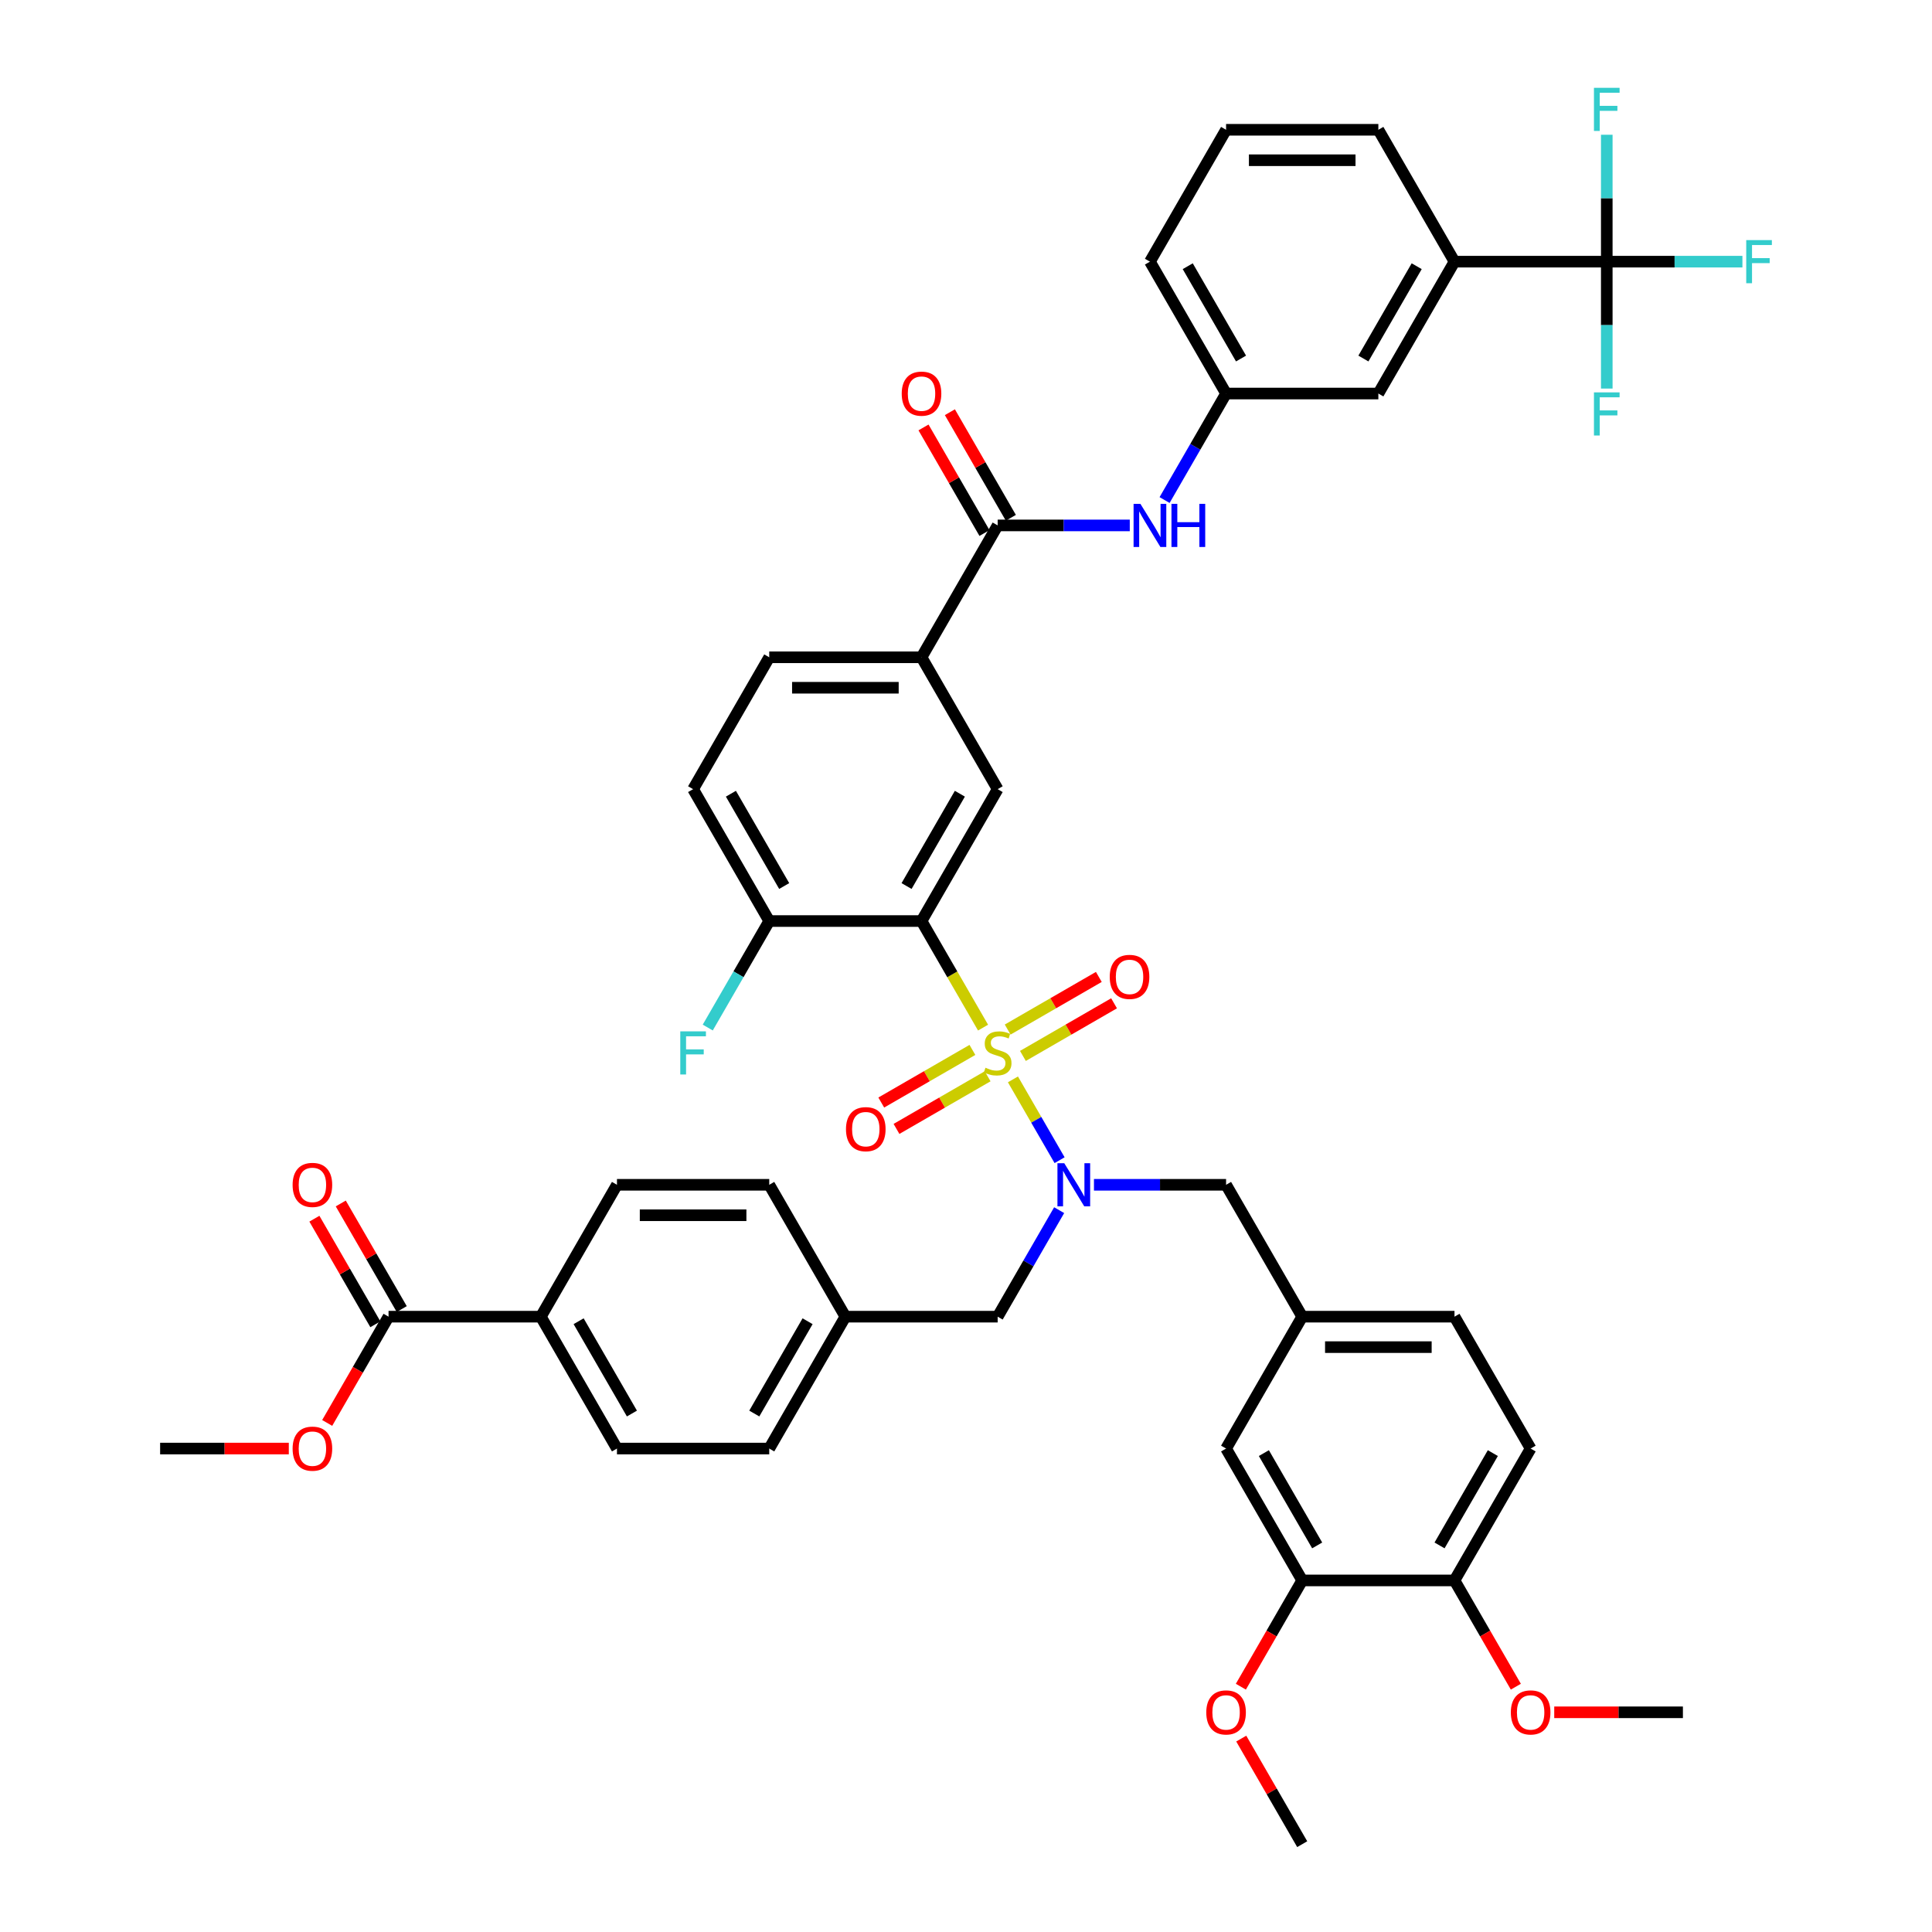 <?xml version='1.0' encoding='iso-8859-1'?>
<svg version='1.1' baseProfile='full'
              xmlns='http://www.w3.org/2000/svg'
                      xmlns:rdkit='http://www.rdkit.org/xml'
                      xmlns:xlink='http://www.w3.org/1999/xlink'
                  xml:space='preserve'
width='1000px' height='1000px' viewBox='0 0 1000 1000'>
<!-- END OF HEADER -->
<rect style='opacity:1.0;fill:#FFFFFF;stroke:none' width='1000' height='1000' x='0' y='0'> </rect>
<path class='bond-0' d='M 508.823,531.89 L 492.9,504.31' style='fill:none;fill-rule:evenodd;stroke:#CCCC00;stroke-width:6px;stroke-linecap:butt;stroke-linejoin:miter;stroke-opacity:1' />
<path class='bond-0' d='M 492.9,504.31 L 476.977,476.731' style='fill:none;fill-rule:evenodd;stroke:#000000;stroke-width:6px;stroke-linecap:butt;stroke-linejoin:miter;stroke-opacity:1' />
<path class='bond-1' d='M 524.295,558.689 L 536.369,579.601' style='fill:none;fill-rule:evenodd;stroke:#CCCC00;stroke-width:6px;stroke-linecap:butt;stroke-linejoin:miter;stroke-opacity:1' />
<path class='bond-1' d='M 536.369,579.601 L 548.443,600.513' style='fill:none;fill-rule:evenodd;stroke:#0000FF;stroke-width:6px;stroke-linecap:butt;stroke-linejoin:miter;stroke-opacity:1' />
<path class='bond-7' d='M 529.455,546.546 L 553.044,532.927' style='fill:none;fill-rule:evenodd;stroke:#CCCC00;stroke-width:6px;stroke-linecap:butt;stroke-linejoin:miter;stroke-opacity:1' />
<path class='bond-7' d='M 553.044,532.927 L 576.633,519.308' style='fill:none;fill-rule:evenodd;stroke:#FF0000;stroke-width:6px;stroke-linecap:butt;stroke-linejoin:miter;stroke-opacity:1' />
<path class='bond-7' d='M 521.573,532.894 L 545.162,519.275' style='fill:none;fill-rule:evenodd;stroke:#CCCC00;stroke-width:6px;stroke-linecap:butt;stroke-linejoin:miter;stroke-opacity:1' />
<path class='bond-7' d='M 545.162,519.275 L 568.751,505.656' style='fill:none;fill-rule:evenodd;stroke:#FF0000;stroke-width:6px;stroke-linecap:butt;stroke-linejoin:miter;stroke-opacity:1' />
<path class='bond-8' d='M 503.318,543.434 L 479.729,557.053' style='fill:none;fill-rule:evenodd;stroke:#CCCC00;stroke-width:6px;stroke-linecap:butt;stroke-linejoin:miter;stroke-opacity:1' />
<path class='bond-8' d='M 479.729,557.053 L 456.14,570.672' style='fill:none;fill-rule:evenodd;stroke:#FF0000;stroke-width:6px;stroke-linecap:butt;stroke-linejoin:miter;stroke-opacity:1' />
<path class='bond-8' d='M 511.2,557.085 L 487.611,570.705' style='fill:none;fill-rule:evenodd;stroke:#CCCC00;stroke-width:6px;stroke-linecap:butt;stroke-linejoin:miter;stroke-opacity:1' />
<path class='bond-8' d='M 487.611,570.705 L 464.022,584.324' style='fill:none;fill-rule:evenodd;stroke:#FF0000;stroke-width:6px;stroke-linecap:butt;stroke-linejoin:miter;stroke-opacity:1' />
<path class='bond-3' d='M 476.977,476.731 L 516.386,408.471' style='fill:none;fill-rule:evenodd;stroke:#000000;stroke-width:6px;stroke-linecap:butt;stroke-linejoin:miter;stroke-opacity:1' />
<path class='bond-3' d='M 469.237,458.61 L 496.823,410.828' style='fill:none;fill-rule:evenodd;stroke:#000000;stroke-width:6px;stroke-linecap:butt;stroke-linejoin:miter;stroke-opacity:1' />
<path class='bond-11' d='M 476.977,476.731 L 398.158,476.731' style='fill:none;fill-rule:evenodd;stroke:#000000;stroke-width:6px;stroke-linecap:butt;stroke-linejoin:miter;stroke-opacity:1' />
<path class='bond-12' d='M 566.232,613.249 L 600.423,613.249' style='fill:none;fill-rule:evenodd;stroke:#0000FF;stroke-width:6px;stroke-linecap:butt;stroke-linejoin:miter;stroke-opacity:1' />
<path class='bond-12' d='M 600.423,613.249 L 634.615,613.249' style='fill:none;fill-rule:evenodd;stroke:#000000;stroke-width:6px;stroke-linecap:butt;stroke-linejoin:miter;stroke-opacity:1' />
<path class='bond-14' d='M 548.215,626.38 L 532.301,653.944' style='fill:none;fill-rule:evenodd;stroke:#0000FF;stroke-width:6px;stroke-linecap:butt;stroke-linejoin:miter;stroke-opacity:1' />
<path class='bond-14' d='M 532.301,653.944 L 516.386,681.508' style='fill:none;fill-rule:evenodd;stroke:#000000;stroke-width:6px;stroke-linecap:butt;stroke-linejoin:miter;stroke-opacity:1' />
<path class='bond-2' d='M 831.662,135.434 L 752.843,135.434' style='fill:none;fill-rule:evenodd;stroke:#000000;stroke-width:6px;stroke-linecap:butt;stroke-linejoin:miter;stroke-opacity:1' />
<path class='bond-25' d='M 831.662,135.434 L 866.768,135.434' style='fill:none;fill-rule:evenodd;stroke:#000000;stroke-width:6px;stroke-linecap:butt;stroke-linejoin:miter;stroke-opacity:1' />
<path class='bond-25' d='M 866.768,135.434 L 901.874,135.434' style='fill:none;fill-rule:evenodd;stroke:#33CCCC;stroke-width:6px;stroke-linecap:butt;stroke-linejoin:miter;stroke-opacity:1' />
<path class='bond-26' d='M 831.662,135.434 L 831.662,168.278' style='fill:none;fill-rule:evenodd;stroke:#000000;stroke-width:6px;stroke-linecap:butt;stroke-linejoin:miter;stroke-opacity:1' />
<path class='bond-26' d='M 831.662,168.278 L 831.662,201.122' style='fill:none;fill-rule:evenodd;stroke:#33CCCC;stroke-width:6px;stroke-linecap:butt;stroke-linejoin:miter;stroke-opacity:1' />
<path class='bond-27' d='M 831.662,135.434 L 831.662,102.59' style='fill:none;fill-rule:evenodd;stroke:#000000;stroke-width:6px;stroke-linecap:butt;stroke-linejoin:miter;stroke-opacity:1' />
<path class='bond-27' d='M 831.662,102.59 L 831.662,69.747' style='fill:none;fill-rule:evenodd;stroke:#33CCCC;stroke-width:6px;stroke-linecap:butt;stroke-linejoin:miter;stroke-opacity:1' />
<path class='bond-5' d='M 516.386,408.471 L 476.977,340.212' style='fill:none;fill-rule:evenodd;stroke:#000000;stroke-width:6px;stroke-linecap:butt;stroke-linejoin:miter;stroke-opacity:1' />
<path class='bond-4' d='M 516.386,271.953 L 476.977,340.212' style='fill:none;fill-rule:evenodd;stroke:#000000;stroke-width:6px;stroke-linecap:butt;stroke-linejoin:miter;stroke-opacity:1' />
<path class='bond-6' d='M 516.386,271.953 L 550.578,271.953' style='fill:none;fill-rule:evenodd;stroke:#000000;stroke-width:6px;stroke-linecap:butt;stroke-linejoin:miter;stroke-opacity:1' />
<path class='bond-6' d='M 550.578,271.953 L 584.77,271.953' style='fill:none;fill-rule:evenodd;stroke:#0000FF;stroke-width:6px;stroke-linecap:butt;stroke-linejoin:miter;stroke-opacity:1' />
<path class='bond-19' d='M 523.212,268.012 L 507.435,240.684' style='fill:none;fill-rule:evenodd;stroke:#000000;stroke-width:6px;stroke-linecap:butt;stroke-linejoin:miter;stroke-opacity:1' />
<path class='bond-19' d='M 507.435,240.684 L 491.657,213.357' style='fill:none;fill-rule:evenodd;stroke:#FF0000;stroke-width:6px;stroke-linecap:butt;stroke-linejoin:miter;stroke-opacity:1' />
<path class='bond-19' d='M 509.561,275.894 L 493.783,248.566' style='fill:none;fill-rule:evenodd;stroke:#000000;stroke-width:6px;stroke-linecap:butt;stroke-linejoin:miter;stroke-opacity:1' />
<path class='bond-19' d='M 493.783,248.566 L 478.005,221.239' style='fill:none;fill-rule:evenodd;stroke:#FF0000;stroke-width:6px;stroke-linecap:butt;stroke-linejoin:miter;stroke-opacity:1' />
<path class='bond-45' d='M 476.977,340.212 L 398.158,340.212' style='fill:none;fill-rule:evenodd;stroke:#000000;stroke-width:6px;stroke-linecap:butt;stroke-linejoin:miter;stroke-opacity:1' />
<path class='bond-45' d='M 465.154,355.976 L 409.981,355.976' style='fill:none;fill-rule:evenodd;stroke:#000000;stroke-width:6px;stroke-linecap:butt;stroke-linejoin:miter;stroke-opacity:1' />
<path class='bond-16' d='M 602.787,258.822 L 618.701,231.258' style='fill:none;fill-rule:evenodd;stroke:#0000FF;stroke-width:6px;stroke-linecap:butt;stroke-linejoin:miter;stroke-opacity:1' />
<path class='bond-16' d='M 618.701,231.258 L 634.615,203.694' style='fill:none;fill-rule:evenodd;stroke:#000000;stroke-width:6px;stroke-linecap:butt;stroke-linejoin:miter;stroke-opacity:1' />
<path class='bond-9' d='M 201.11,681.508 L 279.929,681.508' style='fill:none;fill-rule:evenodd;stroke:#000000;stroke-width:6px;stroke-linecap:butt;stroke-linejoin:miter;stroke-opacity:1' />
<path class='bond-22' d='M 207.936,677.567 L 192.159,650.24' style='fill:none;fill-rule:evenodd;stroke:#000000;stroke-width:6px;stroke-linecap:butt;stroke-linejoin:miter;stroke-opacity:1' />
<path class='bond-22' d='M 192.159,650.24 L 176.381,622.912' style='fill:none;fill-rule:evenodd;stroke:#FF0000;stroke-width:6px;stroke-linecap:butt;stroke-linejoin:miter;stroke-opacity:1' />
<path class='bond-22' d='M 194.285,685.449 L 178.507,658.122' style='fill:none;fill-rule:evenodd;stroke:#000000;stroke-width:6px;stroke-linecap:butt;stroke-linejoin:miter;stroke-opacity:1' />
<path class='bond-22' d='M 178.507,658.122 L 162.729,630.794' style='fill:none;fill-rule:evenodd;stroke:#FF0000;stroke-width:6px;stroke-linecap:butt;stroke-linejoin:miter;stroke-opacity:1' />
<path class='bond-34' d='M 201.11,681.508 L 185.233,709.009' style='fill:none;fill-rule:evenodd;stroke:#000000;stroke-width:6px;stroke-linecap:butt;stroke-linejoin:miter;stroke-opacity:1' />
<path class='bond-34' d='M 185.233,709.009 L 169.355,736.51' style='fill:none;fill-rule:evenodd;stroke:#FF0000;stroke-width:6px;stroke-linecap:butt;stroke-linejoin:miter;stroke-opacity:1' />
<path class='bond-10' d='M 752.843,135.434 L 713.434,203.694' style='fill:none;fill-rule:evenodd;stroke:#000000;stroke-width:6px;stroke-linecap:butt;stroke-linejoin:miter;stroke-opacity:1' />
<path class='bond-10' d='M 733.28,137.791 L 705.694,185.573' style='fill:none;fill-rule:evenodd;stroke:#000000;stroke-width:6px;stroke-linecap:butt;stroke-linejoin:miter;stroke-opacity:1' />
<path class='bond-48' d='M 752.843,135.434 L 713.434,67.175' style='fill:none;fill-rule:evenodd;stroke:#000000;stroke-width:6px;stroke-linecap:butt;stroke-linejoin:miter;stroke-opacity:1' />
<path class='bond-24' d='M 398.158,476.731 L 358.748,408.471' style='fill:none;fill-rule:evenodd;stroke:#000000;stroke-width:6px;stroke-linecap:butt;stroke-linejoin:miter;stroke-opacity:1' />
<path class='bond-24' d='M 405.898,458.61 L 378.312,410.828' style='fill:none;fill-rule:evenodd;stroke:#000000;stroke-width:6px;stroke-linecap:butt;stroke-linejoin:miter;stroke-opacity:1' />
<path class='bond-32' d='M 398.158,476.731 L 382.244,504.295' style='fill:none;fill-rule:evenodd;stroke:#000000;stroke-width:6px;stroke-linecap:butt;stroke-linejoin:miter;stroke-opacity:1' />
<path class='bond-32' d='M 382.244,504.295 L 366.33,531.859' style='fill:none;fill-rule:evenodd;stroke:#33CCCC;stroke-width:6px;stroke-linecap:butt;stroke-linejoin:miter;stroke-opacity:1' />
<path class='bond-21' d='M 634.615,613.249 L 674.024,681.508' style='fill:none;fill-rule:evenodd;stroke:#000000;stroke-width:6px;stroke-linecap:butt;stroke-linejoin:miter;stroke-opacity:1' />
<path class='bond-13' d='M 674.024,818.027 L 634.615,749.768' style='fill:none;fill-rule:evenodd;stroke:#000000;stroke-width:6px;stroke-linecap:butt;stroke-linejoin:miter;stroke-opacity:1' />
<path class='bond-13' d='M 681.765,799.906 L 654.178,752.125' style='fill:none;fill-rule:evenodd;stroke:#000000;stroke-width:6px;stroke-linecap:butt;stroke-linejoin:miter;stroke-opacity:1' />
<path class='bond-37' d='M 674.024,818.027 L 658.147,845.528' style='fill:none;fill-rule:evenodd;stroke:#000000;stroke-width:6px;stroke-linecap:butt;stroke-linejoin:miter;stroke-opacity:1' />
<path class='bond-37' d='M 658.147,845.528 L 642.269,873.029' style='fill:none;fill-rule:evenodd;stroke:#FF0000;stroke-width:6px;stroke-linecap:butt;stroke-linejoin:miter;stroke-opacity:1' />
<path class='bond-47' d='M 674.024,818.027 L 752.843,818.027' style='fill:none;fill-rule:evenodd;stroke:#000000;stroke-width:6px;stroke-linecap:butt;stroke-linejoin:miter;stroke-opacity:1' />
<path class='bond-31' d='M 516.386,681.508 L 437.567,681.508' style='fill:none;fill-rule:evenodd;stroke:#000000;stroke-width:6px;stroke-linecap:butt;stroke-linejoin:miter;stroke-opacity:1' />
<path class='bond-15' d='M 279.929,681.508 L 319.339,749.768' style='fill:none;fill-rule:evenodd;stroke:#000000;stroke-width:6px;stroke-linecap:butt;stroke-linejoin:miter;stroke-opacity:1' />
<path class='bond-15' d='M 299.493,683.865 L 327.079,731.647' style='fill:none;fill-rule:evenodd;stroke:#000000;stroke-width:6px;stroke-linecap:butt;stroke-linejoin:miter;stroke-opacity:1' />
<path class='bond-46' d='M 279.929,681.508 L 319.339,613.249' style='fill:none;fill-rule:evenodd;stroke:#000000;stroke-width:6px;stroke-linecap:butt;stroke-linejoin:miter;stroke-opacity:1' />
<path class='bond-17' d='M 634.615,203.694 L 713.434,203.694' style='fill:none;fill-rule:evenodd;stroke:#000000;stroke-width:6px;stroke-linecap:butt;stroke-linejoin:miter;stroke-opacity:1' />
<path class='bond-41' d='M 634.615,203.694 L 595.205,135.434' style='fill:none;fill-rule:evenodd;stroke:#000000;stroke-width:6px;stroke-linecap:butt;stroke-linejoin:miter;stroke-opacity:1' />
<path class='bond-41' d='M 642.355,185.573 L 614.769,137.791' style='fill:none;fill-rule:evenodd;stroke:#000000;stroke-width:6px;stroke-linecap:butt;stroke-linejoin:miter;stroke-opacity:1' />
<path class='bond-18' d='M 752.843,818.027 L 792.253,749.768' style='fill:none;fill-rule:evenodd;stroke:#000000;stroke-width:6px;stroke-linecap:butt;stroke-linejoin:miter;stroke-opacity:1' />
<path class='bond-18' d='M 745.103,799.906 L 772.69,752.125' style='fill:none;fill-rule:evenodd;stroke:#000000;stroke-width:6px;stroke-linecap:butt;stroke-linejoin:miter;stroke-opacity:1' />
<path class='bond-38' d='M 752.843,818.027 L 768.721,845.528' style='fill:none;fill-rule:evenodd;stroke:#000000;stroke-width:6px;stroke-linecap:butt;stroke-linejoin:miter;stroke-opacity:1' />
<path class='bond-38' d='M 768.721,845.528 L 784.599,873.029' style='fill:none;fill-rule:evenodd;stroke:#FF0000;stroke-width:6px;stroke-linecap:butt;stroke-linejoin:miter;stroke-opacity:1' />
<path class='bond-20' d='M 634.615,749.768 L 674.024,681.508' style='fill:none;fill-rule:evenodd;stroke:#000000;stroke-width:6px;stroke-linecap:butt;stroke-linejoin:miter;stroke-opacity:1' />
<path class='bond-33' d='M 674.024,681.508 L 752.843,681.508' style='fill:none;fill-rule:evenodd;stroke:#000000;stroke-width:6px;stroke-linecap:butt;stroke-linejoin:miter;stroke-opacity:1' />
<path class='bond-33' d='M 685.847,697.272 L 741.021,697.272' style='fill:none;fill-rule:evenodd;stroke:#000000;stroke-width:6px;stroke-linecap:butt;stroke-linejoin:miter;stroke-opacity:1' />
<path class='bond-23' d='M 398.158,340.212 L 358.748,408.471' style='fill:none;fill-rule:evenodd;stroke:#000000;stroke-width:6px;stroke-linecap:butt;stroke-linejoin:miter;stroke-opacity:1' />
<path class='bond-28' d='M 319.339,749.768 L 398.158,749.768' style='fill:none;fill-rule:evenodd;stroke:#000000;stroke-width:6px;stroke-linecap:butt;stroke-linejoin:miter;stroke-opacity:1' />
<path class='bond-29' d='M 319.339,613.249 L 398.158,613.249' style='fill:none;fill-rule:evenodd;stroke:#000000;stroke-width:6px;stroke-linecap:butt;stroke-linejoin:miter;stroke-opacity:1' />
<path class='bond-29' d='M 331.162,629.013 L 386.335,629.013' style='fill:none;fill-rule:evenodd;stroke:#000000;stroke-width:6px;stroke-linecap:butt;stroke-linejoin:miter;stroke-opacity:1' />
<path class='bond-30' d='M 792.253,749.768 L 752.843,681.508' style='fill:none;fill-rule:evenodd;stroke:#000000;stroke-width:6px;stroke-linecap:butt;stroke-linejoin:miter;stroke-opacity:1' />
<path class='bond-35' d='M 437.567,681.508 L 398.158,613.249' style='fill:none;fill-rule:evenodd;stroke:#000000;stroke-width:6px;stroke-linecap:butt;stroke-linejoin:miter;stroke-opacity:1' />
<path class='bond-36' d='M 437.567,681.508 L 398.158,749.768' style='fill:none;fill-rule:evenodd;stroke:#000000;stroke-width:6px;stroke-linecap:butt;stroke-linejoin:miter;stroke-opacity:1' />
<path class='bond-36' d='M 418.004,683.865 L 390.418,731.647' style='fill:none;fill-rule:evenodd;stroke:#000000;stroke-width:6px;stroke-linecap:butt;stroke-linejoin:miter;stroke-opacity:1' />
<path class='bond-42' d='M 149.484,749.768 L 116.183,749.768' style='fill:none;fill-rule:evenodd;stroke:#FF0000;stroke-width:6px;stroke-linecap:butt;stroke-linejoin:miter;stroke-opacity:1' />
<path class='bond-42' d='M 116.183,749.768 L 82.882,749.768' style='fill:none;fill-rule:evenodd;stroke:#000000;stroke-width:6px;stroke-linecap:butt;stroke-linejoin:miter;stroke-opacity:1' />
<path class='bond-43' d='M 642.469,899.89 L 658.247,927.218' style='fill:none;fill-rule:evenodd;stroke:#FF0000;stroke-width:6px;stroke-linecap:butt;stroke-linejoin:miter;stroke-opacity:1' />
<path class='bond-43' d='M 658.247,927.218 L 674.024,954.545' style='fill:none;fill-rule:evenodd;stroke:#000000;stroke-width:6px;stroke-linecap:butt;stroke-linejoin:miter;stroke-opacity:1' />
<path class='bond-44' d='M 804.47,886.286 L 837.771,886.286' style='fill:none;fill-rule:evenodd;stroke:#FF0000;stroke-width:6px;stroke-linecap:butt;stroke-linejoin:miter;stroke-opacity:1' />
<path class='bond-44' d='M 837.771,886.286 L 871.072,886.286' style='fill:none;fill-rule:evenodd;stroke:#000000;stroke-width:6px;stroke-linecap:butt;stroke-linejoin:miter;stroke-opacity:1' />
<path class='bond-39' d='M 713.434,67.175 L 634.615,67.175' style='fill:none;fill-rule:evenodd;stroke:#000000;stroke-width:6px;stroke-linecap:butt;stroke-linejoin:miter;stroke-opacity:1' />
<path class='bond-39' d='M 701.611,82.939 L 646.438,82.939' style='fill:none;fill-rule:evenodd;stroke:#000000;stroke-width:6px;stroke-linecap:butt;stroke-linejoin:miter;stroke-opacity:1' />
<path class='bond-40' d='M 634.615,67.175 L 595.205,135.434' style='fill:none;fill-rule:evenodd;stroke:#000000;stroke-width:6px;stroke-linecap:butt;stroke-linejoin:miter;stroke-opacity:1' />
<path  class='atom-0' d='M 510.081 552.651
Q 510.333 552.746, 511.374 553.187
Q 512.414 553.628, 513.549 553.912
Q 514.716 554.164, 515.851 554.164
Q 517.963 554.164, 519.192 553.156
Q 520.422 552.115, 520.422 550.318
Q 520.422 549.088, 519.791 548.332
Q 519.192 547.575, 518.247 547.165
Q 517.301 546.755, 515.724 546.283
Q 513.738 545.683, 512.54 545.116
Q 511.374 544.549, 510.522 543.35
Q 509.703 542.152, 509.703 540.135
Q 509.703 537.329, 511.594 535.595
Q 513.517 533.861, 517.301 533.861
Q 519.886 533.861, 522.818 535.09
L 522.093 537.518
Q 519.413 536.414, 517.395 536.414
Q 515.22 536.414, 514.022 537.329
Q 512.824 538.211, 512.855 539.756
Q 512.855 540.954, 513.454 541.679
Q 514.085 542.405, 514.968 542.814
Q 515.882 543.224, 517.395 543.697
Q 519.413 544.328, 520.611 544.958
Q 521.809 545.589, 522.66 546.882
Q 523.543 548.143, 523.543 550.318
Q 523.543 553.408, 521.462 555.079
Q 519.413 556.718, 515.977 556.718
Q 513.99 556.718, 512.477 556.277
Q 510.995 555.867, 509.23 555.142
L 510.081 552.651
' fill='#CCCC00'/>
<path  class='atom-2' d='M 550.862 602.088
L 558.176 613.911
Q 558.901 615.078, 560.068 617.19
Q 561.234 619.302, 561.298 619.429
L 561.298 602.088
L 564.261 602.088
L 564.261 624.41
L 561.203 624.41
L 553.353 611.484
Q 552.438 609.97, 551.461 608.236
Q 550.515 606.502, 550.231 605.966
L 550.231 624.41
L 547.331 624.41
L 547.331 602.088
L 550.862 602.088
' fill='#0000FF'/>
<path  class='atom-7' d='M 590.271 260.792
L 597.586 272.615
Q 598.311 273.781, 599.477 275.894
Q 600.644 278.006, 600.707 278.132
L 600.707 260.792
L 603.671 260.792
L 603.671 283.114
L 600.612 283.114
L 592.762 270.187
Q 591.848 268.674, 590.87 266.94
Q 589.925 265.206, 589.641 264.67
L 589.641 283.114
L 586.74 283.114
L 586.74 260.792
L 590.271 260.792
' fill='#0000FF'/>
<path  class='atom-7' d='M 606.35 260.792
L 609.377 260.792
L 609.377 270.282
L 620.79 270.282
L 620.79 260.792
L 623.817 260.792
L 623.817 283.114
L 620.79 283.114
L 620.79 272.804
L 609.377 272.804
L 609.377 283.114
L 606.35 283.114
L 606.35 260.792
' fill='#0000FF'/>
<path  class='atom-8' d='M 574.399 505.643
Q 574.399 500.284, 577.048 497.289
Q 579.696 494.294, 584.646 494.294
Q 589.596 494.294, 592.244 497.289
Q 594.892 500.284, 594.892 505.643
Q 594.892 511.066, 592.212 514.156
Q 589.533 517.214, 584.646 517.214
Q 579.727 517.214, 577.048 514.156
Q 574.399 511.098, 574.399 505.643
M 584.646 514.692
Q 588.051 514.692, 589.879 512.422
Q 591.739 510.12, 591.739 505.643
Q 591.739 501.261, 589.879 499.054
Q 588.051 496.816, 584.646 496.816
Q 581.241 496.816, 579.381 499.023
Q 577.552 501.23, 577.552 505.643
Q 577.552 510.152, 579.381 512.422
Q 581.241 514.692, 584.646 514.692
' fill='#FF0000'/>
<path  class='atom-9' d='M 437.881 584.462
Q 437.881 579.103, 440.529 576.108
Q 443.177 573.113, 448.127 573.113
Q 453.077 573.113, 455.725 576.108
Q 458.374 579.103, 458.374 584.462
Q 458.374 589.885, 455.694 592.975
Q 453.014 596.033, 448.127 596.033
Q 443.209 596.033, 440.529 592.975
Q 437.881 589.917, 437.881 584.462
M 448.127 593.511
Q 451.532 593.511, 453.361 591.241
Q 455.221 588.939, 455.221 584.462
Q 455.221 580.08, 453.361 577.873
Q 451.532 575.635, 448.127 575.635
Q 444.722 575.635, 442.862 577.842
Q 441.033 580.049, 441.033 584.462
Q 441.033 588.971, 442.862 591.241
Q 444.722 593.511, 448.127 593.511
' fill='#FF0000'/>
<path  class='atom-20' d='M 466.73 203.757
Q 466.73 198.397, 469.379 195.402
Q 472.027 192.407, 476.977 192.407
Q 481.927 192.407, 484.575 195.402
Q 487.223 198.397, 487.223 203.757
Q 487.223 209.179, 484.544 212.269
Q 481.864 215.327, 476.977 215.327
Q 472.059 215.327, 469.379 212.269
Q 466.73 209.211, 466.73 203.757
M 476.977 212.805
Q 480.382 212.805, 482.211 210.535
Q 484.071 208.234, 484.071 203.757
Q 484.071 199.374, 482.211 197.167
Q 480.382 194.929, 476.977 194.929
Q 473.572 194.929, 471.712 197.136
Q 469.883 199.343, 469.883 203.757
Q 469.883 208.265, 471.712 210.535
Q 473.572 212.805, 476.977 212.805
' fill='#FF0000'/>
<path  class='atom-23' d='M 151.454 613.312
Q 151.454 607.953, 154.103 604.957
Q 156.751 601.962, 161.701 601.962
Q 166.651 601.962, 169.299 604.957
Q 171.947 607.953, 171.947 613.312
Q 171.947 618.735, 169.268 621.825
Q 166.588 624.883, 161.701 624.883
Q 156.783 624.883, 154.103 621.825
Q 151.454 618.766, 151.454 613.312
M 161.701 622.361
Q 165.106 622.361, 166.935 620.091
Q 168.795 617.789, 168.795 613.312
Q 168.795 608.93, 166.935 606.723
Q 165.106 604.484, 161.701 604.484
Q 158.296 604.484, 156.436 606.691
Q 154.607 608.898, 154.607 613.312
Q 154.607 617.821, 156.436 620.091
Q 158.296 622.361, 161.701 622.361
' fill='#FF0000'/>
<path  class='atom-26' d='M 903.845 124.274
L 917.118 124.274
L 917.118 126.827
L 906.84 126.827
L 906.84 133.606
L 915.983 133.606
L 915.983 136.191
L 906.84 136.191
L 906.84 146.595
L 903.845 146.595
L 903.845 124.274
' fill='#33CCCC'/>
<path  class='atom-27' d='M 825.026 203.093
L 838.299 203.093
L 838.299 205.646
L 828.021 205.646
L 828.021 212.425
L 837.164 212.425
L 837.164 215.01
L 828.021 215.01
L 828.021 225.414
L 825.026 225.414
L 825.026 203.093
' fill='#33CCCC'/>
<path  class='atom-28' d='M 825.026 45.455
L 838.299 45.455
L 838.299 48.008
L 828.021 48.008
L 828.021 54.787
L 837.164 54.787
L 837.164 57.372
L 828.021 57.372
L 828.021 67.776
L 825.026 67.776
L 825.026 45.455
' fill='#33CCCC'/>
<path  class='atom-33' d='M 352.112 533.829
L 365.385 533.829
L 365.385 536.383
L 355.107 536.383
L 355.107 543.161
L 364.25 543.161
L 364.25 545.747
L 355.107 545.747
L 355.107 556.151
L 352.112 556.151
L 352.112 533.829
' fill='#33CCCC'/>
<path  class='atom-35' d='M 151.454 749.831
Q 151.454 744.471, 154.103 741.476
Q 156.751 738.481, 161.701 738.481
Q 166.651 738.481, 169.299 741.476
Q 171.947 744.471, 171.947 749.831
Q 171.947 755.253, 169.268 758.343
Q 166.588 761.401, 161.701 761.401
Q 156.783 761.401, 154.103 758.343
Q 151.454 755.285, 151.454 749.831
M 161.701 758.879
Q 165.106 758.879, 166.935 756.609
Q 168.795 754.308, 168.795 749.831
Q 168.795 745.448, 166.935 743.241
Q 165.106 741.003, 161.701 741.003
Q 158.296 741.003, 156.436 743.21
Q 154.607 745.417, 154.607 749.831
Q 154.607 754.339, 156.436 756.609
Q 158.296 758.879, 161.701 758.879
' fill='#FF0000'/>
<path  class='atom-38' d='M 624.369 886.349
Q 624.369 880.99, 627.017 877.994
Q 629.665 874.999, 634.615 874.999
Q 639.565 874.999, 642.213 877.994
Q 644.861 880.99, 644.861 886.349
Q 644.861 891.772, 642.182 894.862
Q 639.502 897.92, 634.615 897.92
Q 629.697 897.92, 627.017 894.862
Q 624.369 891.804, 624.369 886.349
M 634.615 895.398
Q 638.02 895.398, 639.849 893.128
Q 641.709 890.826, 641.709 886.349
Q 641.709 881.967, 639.849 879.76
Q 638.02 877.522, 634.615 877.522
Q 631.21 877.522, 629.35 879.728
Q 627.521 881.935, 627.521 886.349
Q 627.521 890.858, 629.35 893.128
Q 631.21 895.398, 634.615 895.398
' fill='#FF0000'/>
<path  class='atom-39' d='M 782.007 886.349
Q 782.007 880.99, 784.655 877.994
Q 787.303 874.999, 792.253 874.999
Q 797.203 874.999, 799.851 877.994
Q 802.499 880.99, 802.499 886.349
Q 802.499 891.772, 799.82 894.862
Q 797.14 897.92, 792.253 897.92
Q 787.335 897.92, 784.655 894.862
Q 782.007 891.804, 782.007 886.349
M 792.253 895.398
Q 795.658 895.398, 797.487 893.128
Q 799.347 890.826, 799.347 886.349
Q 799.347 881.967, 797.487 879.76
Q 795.658 877.522, 792.253 877.522
Q 788.848 877.522, 786.988 879.728
Q 785.159 881.935, 785.159 886.349
Q 785.159 890.858, 786.988 893.128
Q 788.848 895.398, 792.253 895.398
' fill='#FF0000'/>
</svg>
